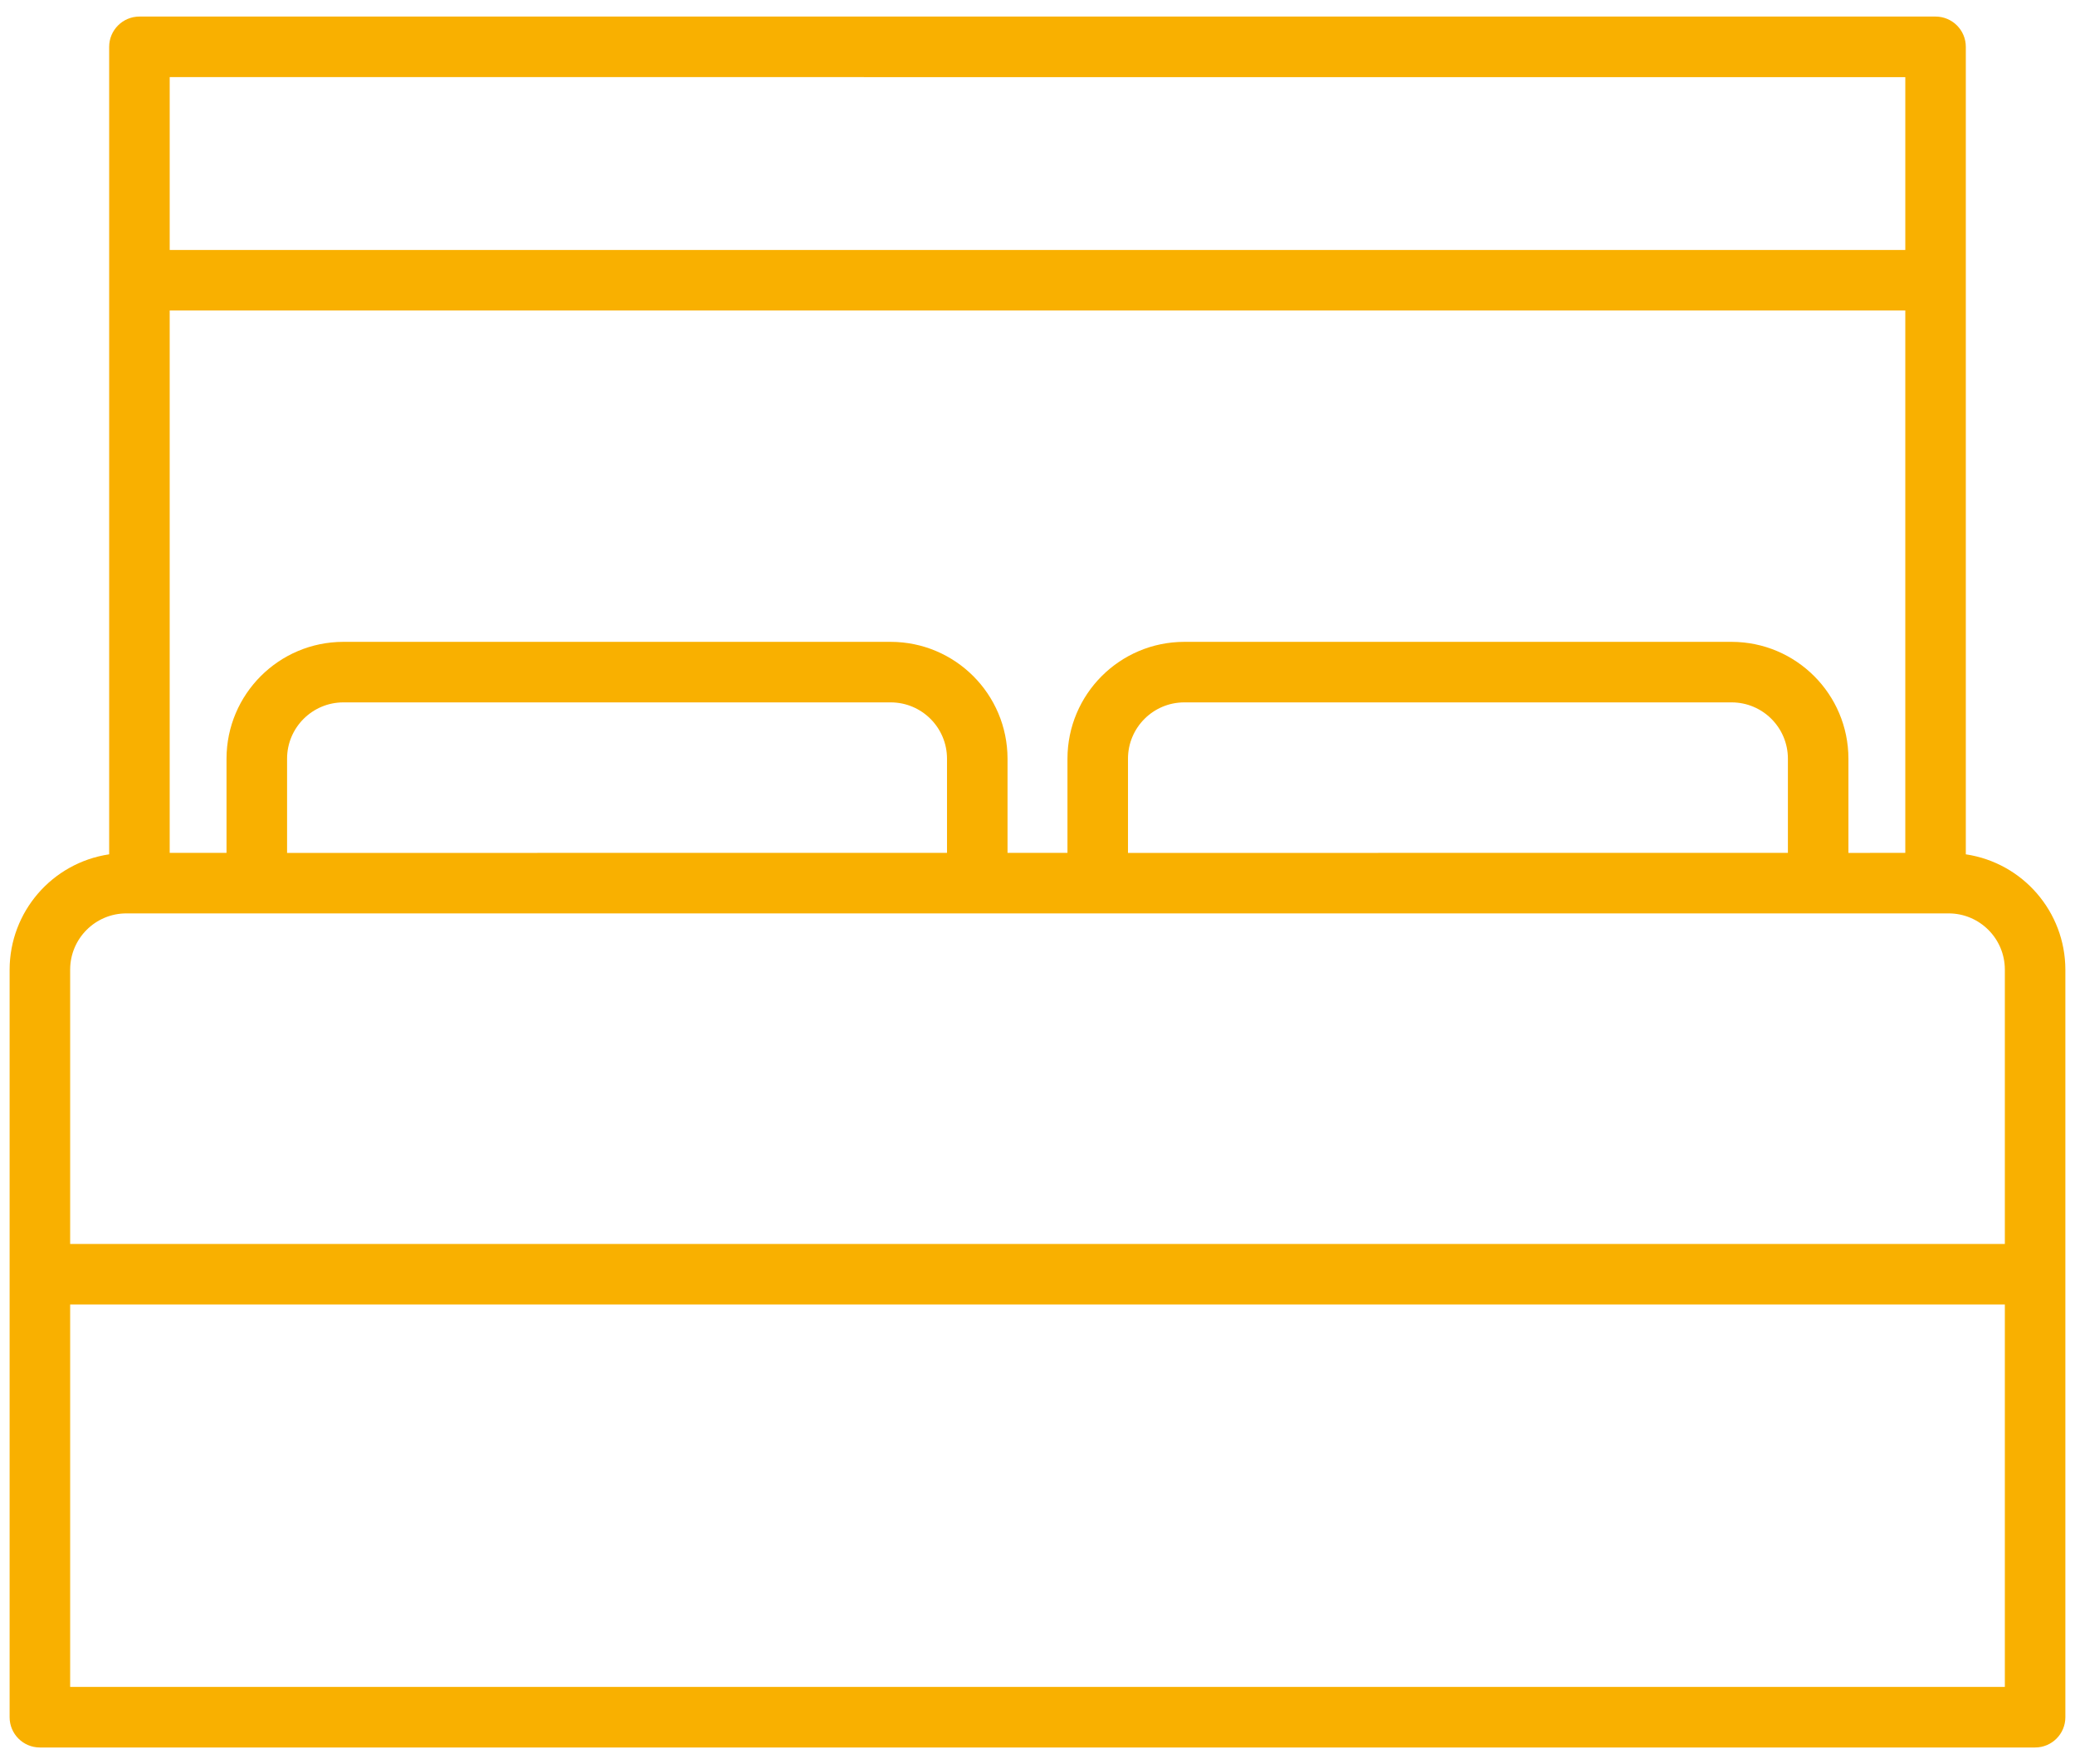 <svg height="102" viewBox="0 0 120 102" width="120" xmlns="http://www.w3.org/2000/svg"><path d="m113.13 48.442v-46.692c0-.966-.784-1.75-1.75-1.75h-103.873c-.966 0-1.749.784-1.75 1.75v46.692c-3.304.493-5.751 3.327-5.757 6.668v43.227c0 .966.784 1.75 1.75 1.75h115.387c.966 0 1.75-.784 1.75-1.75v-43.23c-.007-3.339-2.454-6.172-5.757-6.665zm-6.789-.082v-5.449c-.004-3.728-3.026-6.75-6.754-6.755h-31.655c-3.729.005-6.75 3.026-6.755 6.755v5.446h-3.466v-5.446c-.005-3.729-3.026-6.75-6.755-6.755h-31.655c-3.729.004-6.752 3.026-6.757 6.755v5.446h-3.286v-31.363h100.372v31.363zm-41.664 0v-5.449c.002-1.797 1.458-3.253 3.255-3.255h31.655c1.797.002 3.252 1.458 3.254 3.255v5.446zm-48.631 0v-5.449c.002-1.797 1.458-3.253 3.255-3.255h31.655c1.797.002 3.253 1.458 3.255 3.255v5.446zm93.584-44.857v9.994h-100.372v-9.997zm-102.879 48.354h105.386c1.794.002 3.248 1.456 3.25 3.25v15.865h-111.886v-15.865c.002-1.794 1.456-3.248 3.25-3.25zm108.636 44.727h-111.886v-22.112h111.886z" fill="#f9b000" transform="translate(.556 .958)"/></svg>
